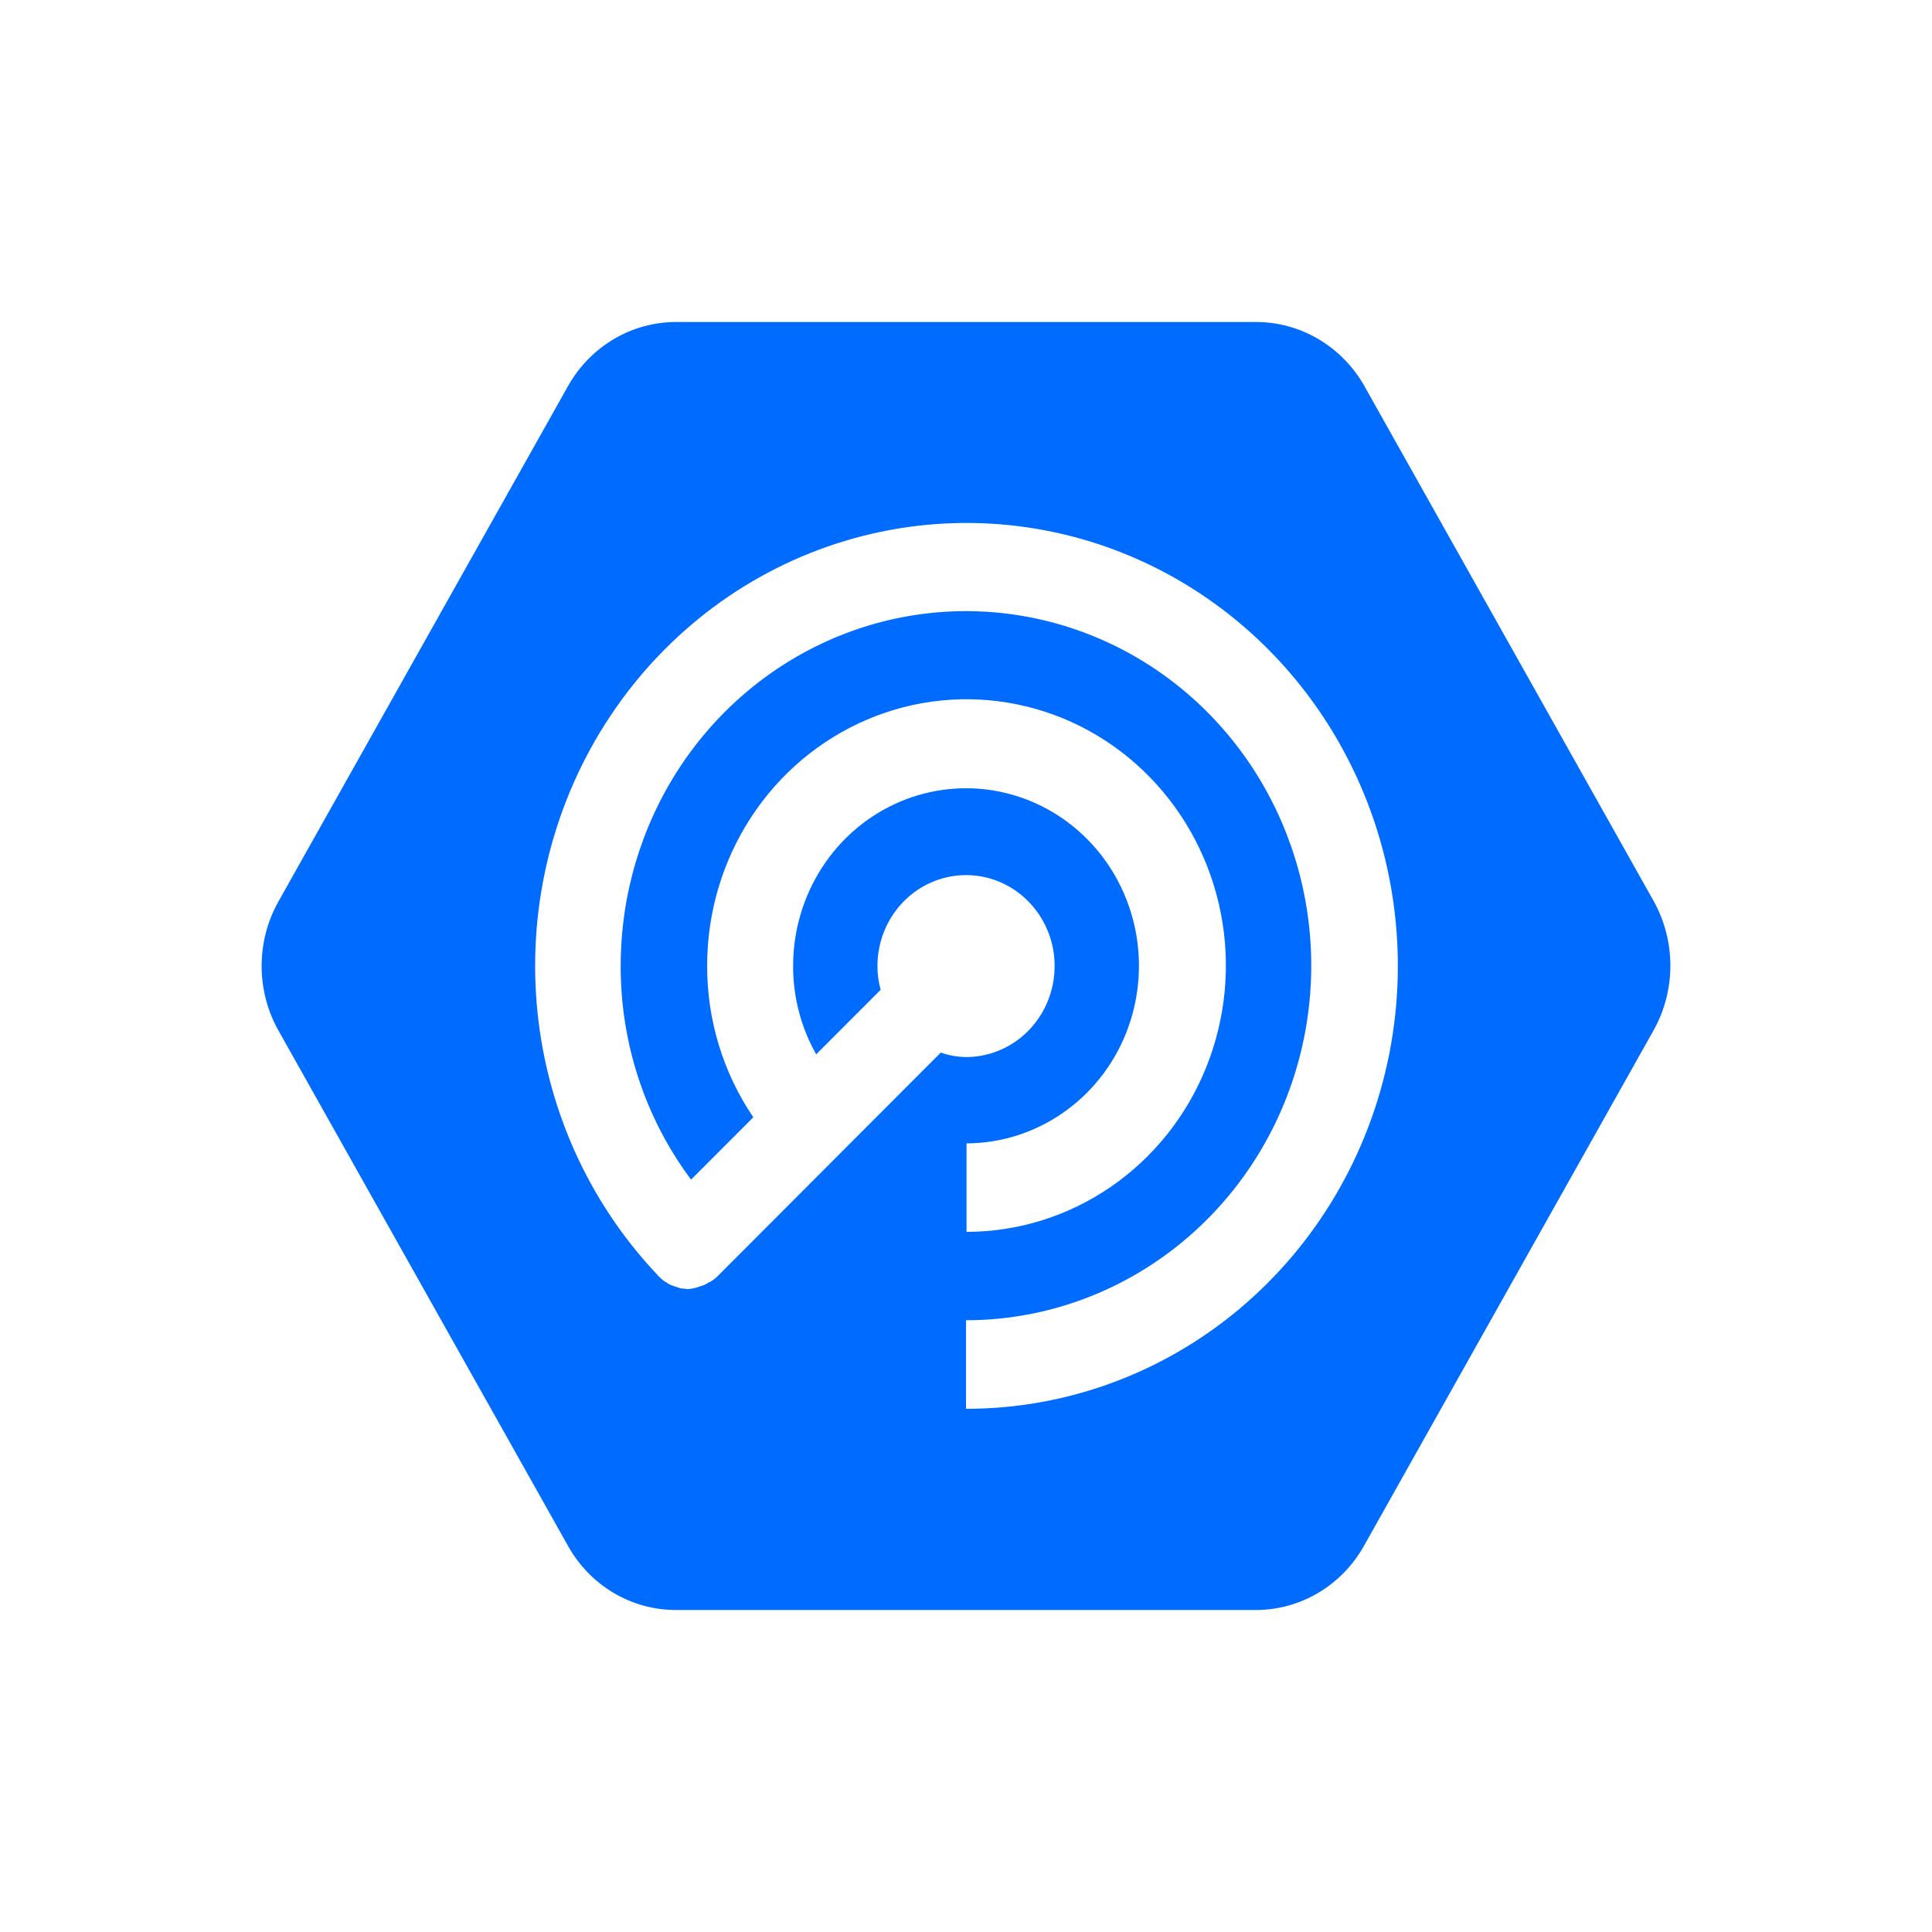 <svg width="48" height="48" viewBox="0 0 48 48" fill="none" xmlns="http://www.w3.org/2000/svg">
<rect width="48" height="48" fill="white"/>
<path d="M41.09 22.396L33.886 9.57C33.61 9.092 33.218 8.696 32.748 8.42C32.278 8.145 31.747 8 31.205 8H16.795C16.252 8 15.718 8.147 15.247 8.426C14.777 8.705 14.386 9.106 14.114 9.589L6.91 22.411C6.641 22.895 6.5 23.443 6.5 24C6.5 24.557 6.641 25.105 6.91 25.589L14.114 38.411C14.385 38.895 14.775 39.297 15.247 39.576C15.717 39.855 16.252 40.001 16.795 40H31.203C31.747 40 32.281 39.853 32.751 39.574C33.222 39.295 33.613 38.894 33.885 38.411L41.088 25.589C41.358 25.103 41.499 24.553 41.5 23.993C41.5 23.433 41.359 22.883 41.09 22.396ZM24 35V32.801C25.696 32.801 27.355 32.284 28.765 31.316C30.176 30.348 31.276 28.973 31.925 27.363C32.574 25.753 32.744 23.982 32.413 22.274C32.083 20.565 31.266 18.995 30.066 17.763C28.866 16.531 27.337 15.693 25.673 15.353C24.009 15.013 22.284 15.187 20.717 15.854C19.149 16.521 17.809 17.65 16.866 19.098C15.924 20.547 15.421 22.25 15.421 23.992C15.415 25.913 16.03 27.782 17.169 29.307L18.716 27.758C17.965 26.653 17.564 25.337 17.569 23.989C17.569 22.68 17.947 21.401 18.655 20.313C19.363 19.225 20.37 18.377 21.547 17.876C22.724 17.375 24.021 17.244 25.27 17.5C26.52 17.755 27.669 18.385 28.569 19.311C29.471 20.236 30.084 21.415 30.333 22.698C30.582 23.982 30.454 25.312 29.966 26.521C29.479 27.73 28.653 28.763 27.593 29.49C26.534 30.217 25.288 30.605 24.013 30.605V28.407C24.863 28.404 25.692 28.143 26.396 27.657C27.102 27.171 27.651 26.481 27.974 25.675C28.297 24.868 28.38 23.982 28.213 23.127C28.046 22.272 27.636 21.487 27.035 20.872C26.433 20.256 25.668 19.837 24.835 19.668C24.002 19.498 23.138 19.587 22.354 19.921C21.57 20.255 20.899 20.82 20.428 21.546C19.957 22.271 19.705 23.123 19.705 23.995C19.702 24.767 19.9 25.526 20.278 26.194L21.88 24.59C21.826 24.399 21.799 24.201 21.8 24.002C21.8 23.555 21.929 23.118 22.171 22.746C22.413 22.374 22.756 22.085 23.159 21.914C23.561 21.743 24.003 21.698 24.43 21.785C24.857 21.872 25.25 22.087 25.557 22.404C25.865 22.72 26.075 23.122 26.16 23.561C26.244 23.999 26.201 24.453 26.034 24.866C25.868 25.279 25.586 25.632 25.224 25.881C24.862 26.129 24.436 26.262 24.001 26.262C23.788 26.26 23.576 26.223 23.374 26.151L17.837 31.698C17.786 31.751 17.727 31.797 17.664 31.835C17.651 31.849 17.625 31.849 17.61 31.862C17.569 31.89 17.524 31.913 17.478 31.931C17.452 31.945 17.424 31.945 17.398 31.958L17.277 31.998C17.251 31.998 17.226 32.003 17.203 32.014C17.163 32.014 17.123 32.028 17.095 32.028C17.055 32.028 17.015 32.014 16.974 32.014C16.942 32.015 16.911 32.011 16.881 32L16.76 31.959C16.734 31.945 16.706 31.945 16.681 31.932C16.638 31.915 16.597 31.892 16.56 31.863C16.536 31.853 16.513 31.839 16.493 31.823C16.454 31.794 16.418 31.762 16.385 31.727C16.372 31.713 16.346 31.7 16.332 31.672C14.607 29.852 13.548 27.475 13.335 24.944C13.122 22.414 13.768 19.885 15.164 17.788C16.559 15.691 18.619 14.154 20.992 13.439C23.365 12.723 25.907 12.872 28.186 13.861C30.464 14.85 32.339 16.618 33.492 18.864C34.646 21.111 35.007 23.699 34.515 26.188C34.023 28.677 32.706 30.914 30.791 32.521C28.875 34.127 26.476 35.004 24.002 35.001L24 35Z" fill="#006CFF"/>
</svg>
